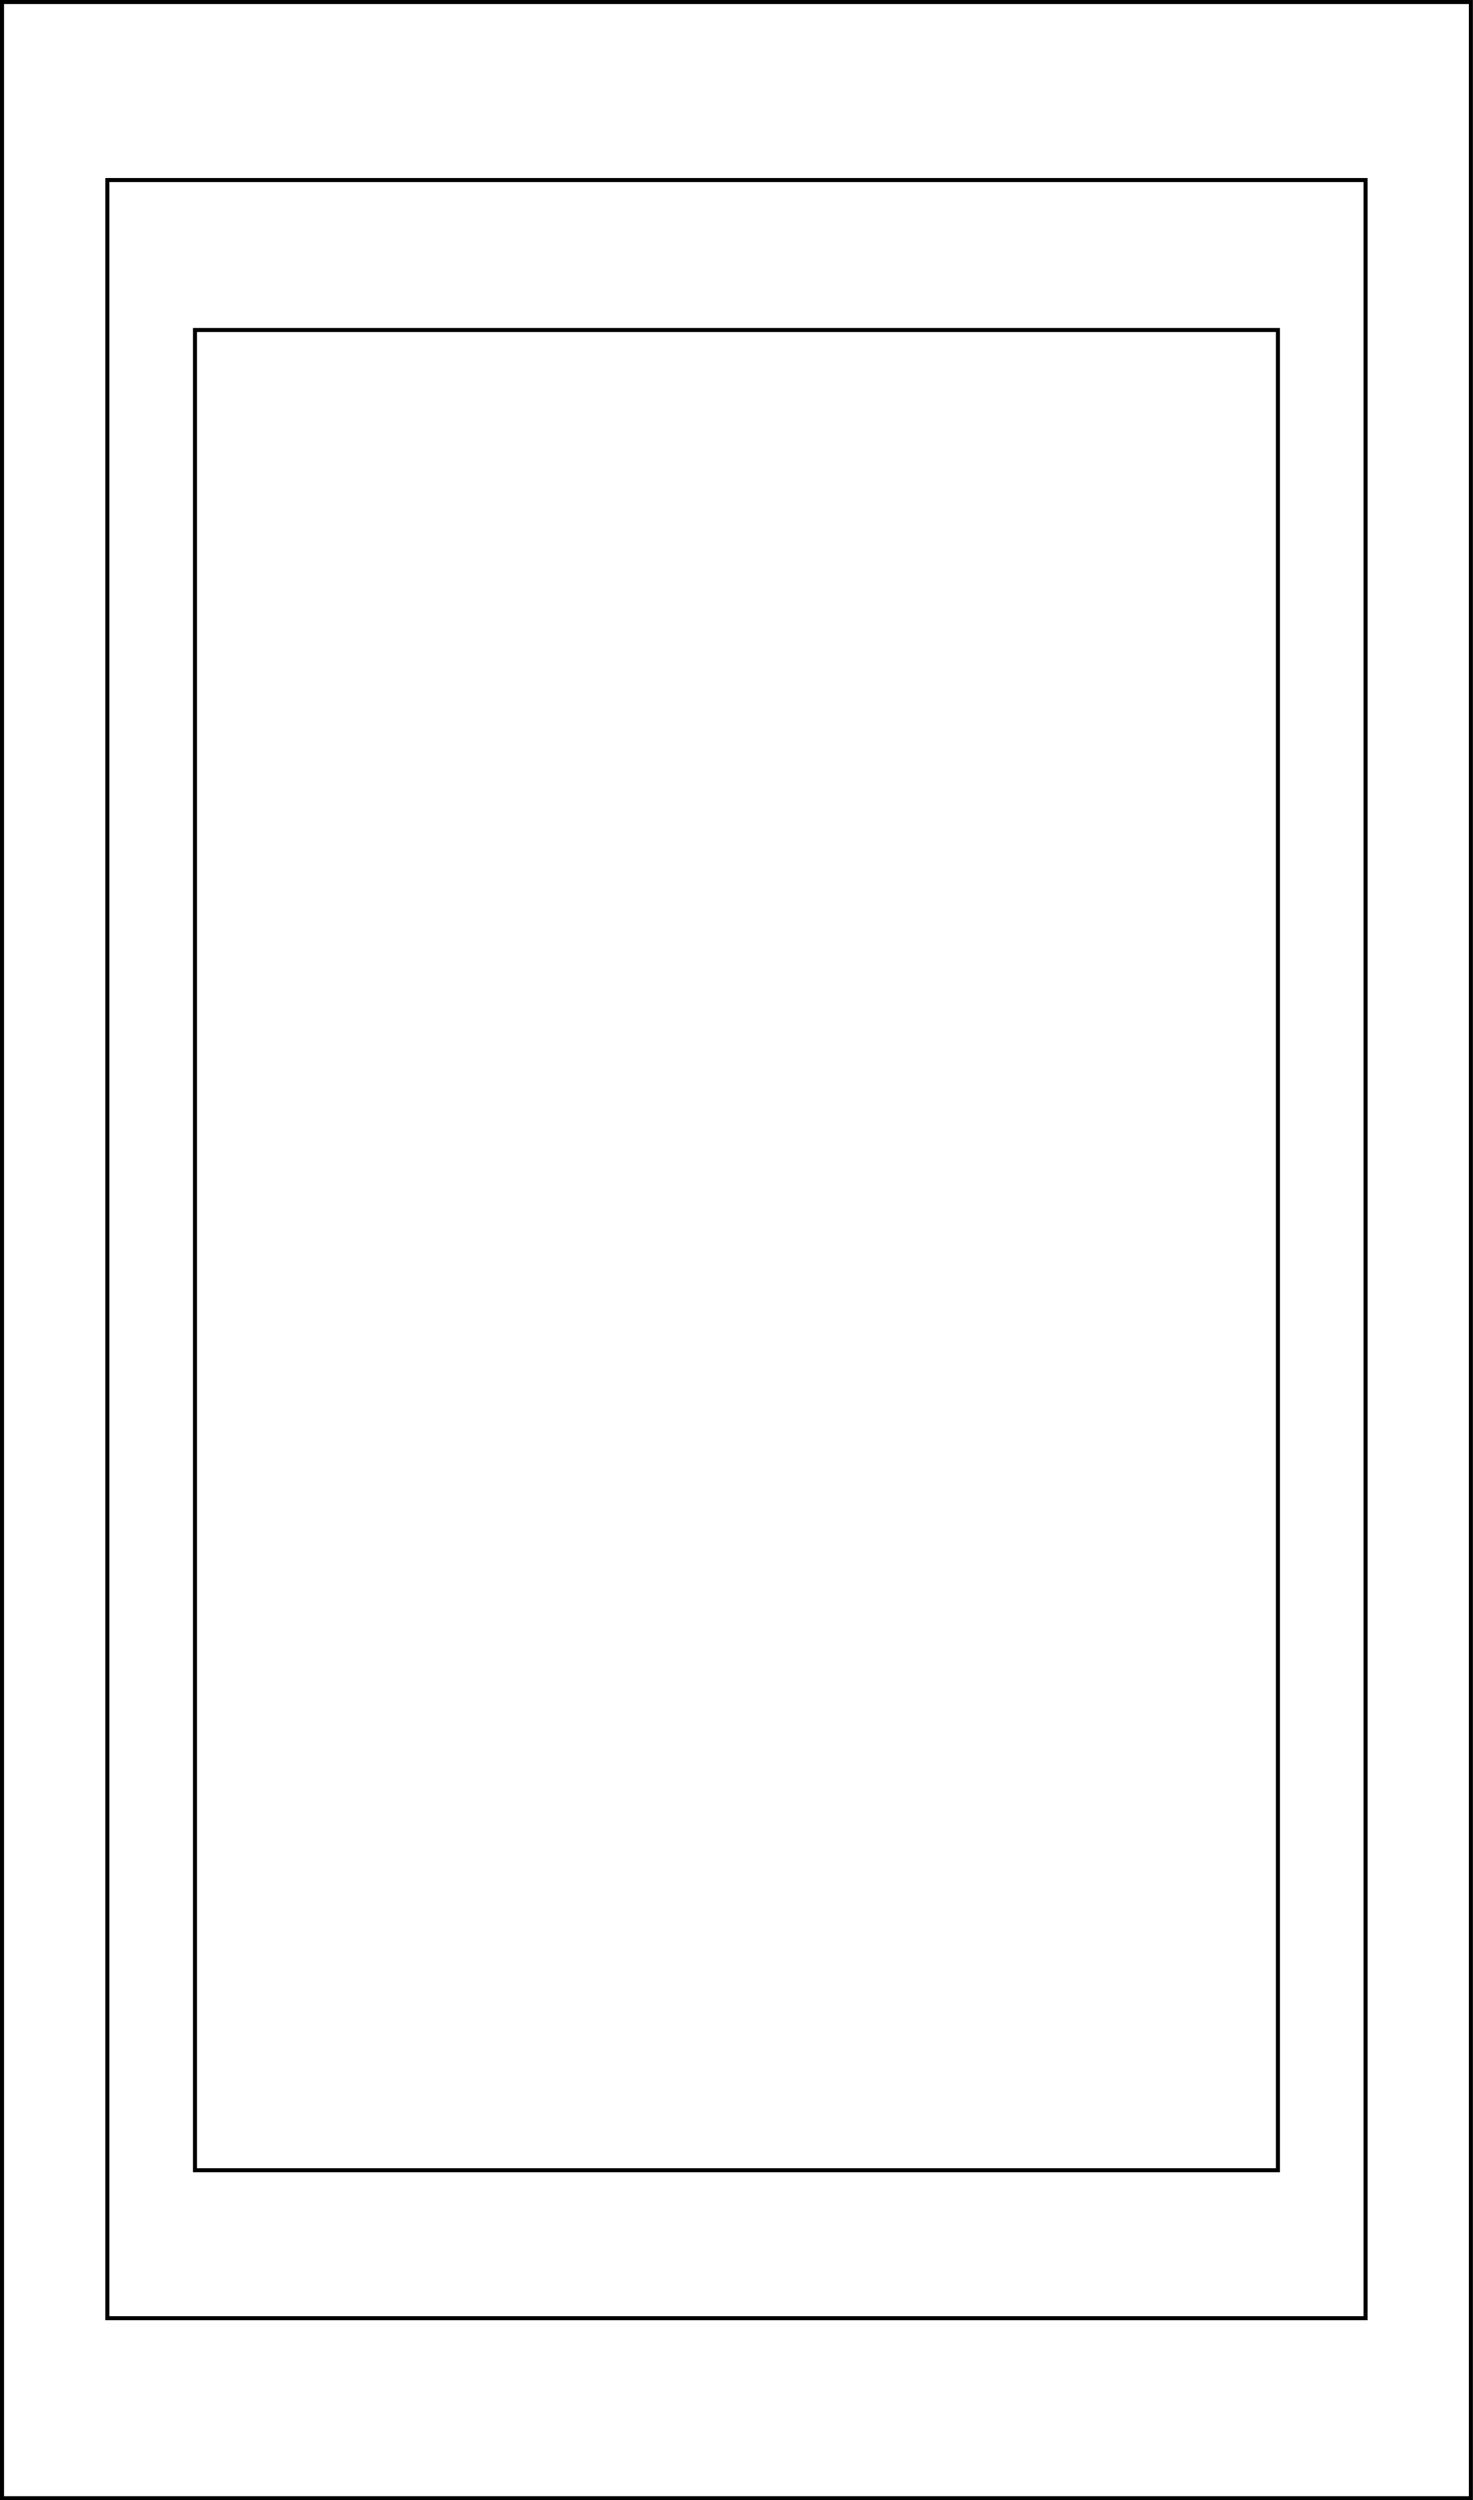 <svg id="Layer_1" data-name="Layer 1" xmlns="http://www.w3.org/2000/svg" viewBox="0 0 146.03 247.75"><defs><style>.cls-1{fill:none;stroke:#000;stroke-miterlimit:10;stroke-width:0.4px;}</style></defs><g id="galaxy"><path id="Path_2" data-name="Path 2" class="cls-1" d="M145.82,247.55H.2V.2H145.82Z" transform="translate(0 0)"/></g><g id="galaxy-2" data-name="galaxy"><path id="Path_2-2" data-name="Path 2" class="cls-1" d="M135.38,229.71H10.64V17.84H135.38Z" transform="translate(0 0)"/></g><g id="galaxy-3" data-name="galaxy"><path id="Path_2-3" data-name="Path 2" class="cls-1" d="M126.69,215.05H19.33V32.7H126.69Z" transform="translate(0 0)"/></g></svg>